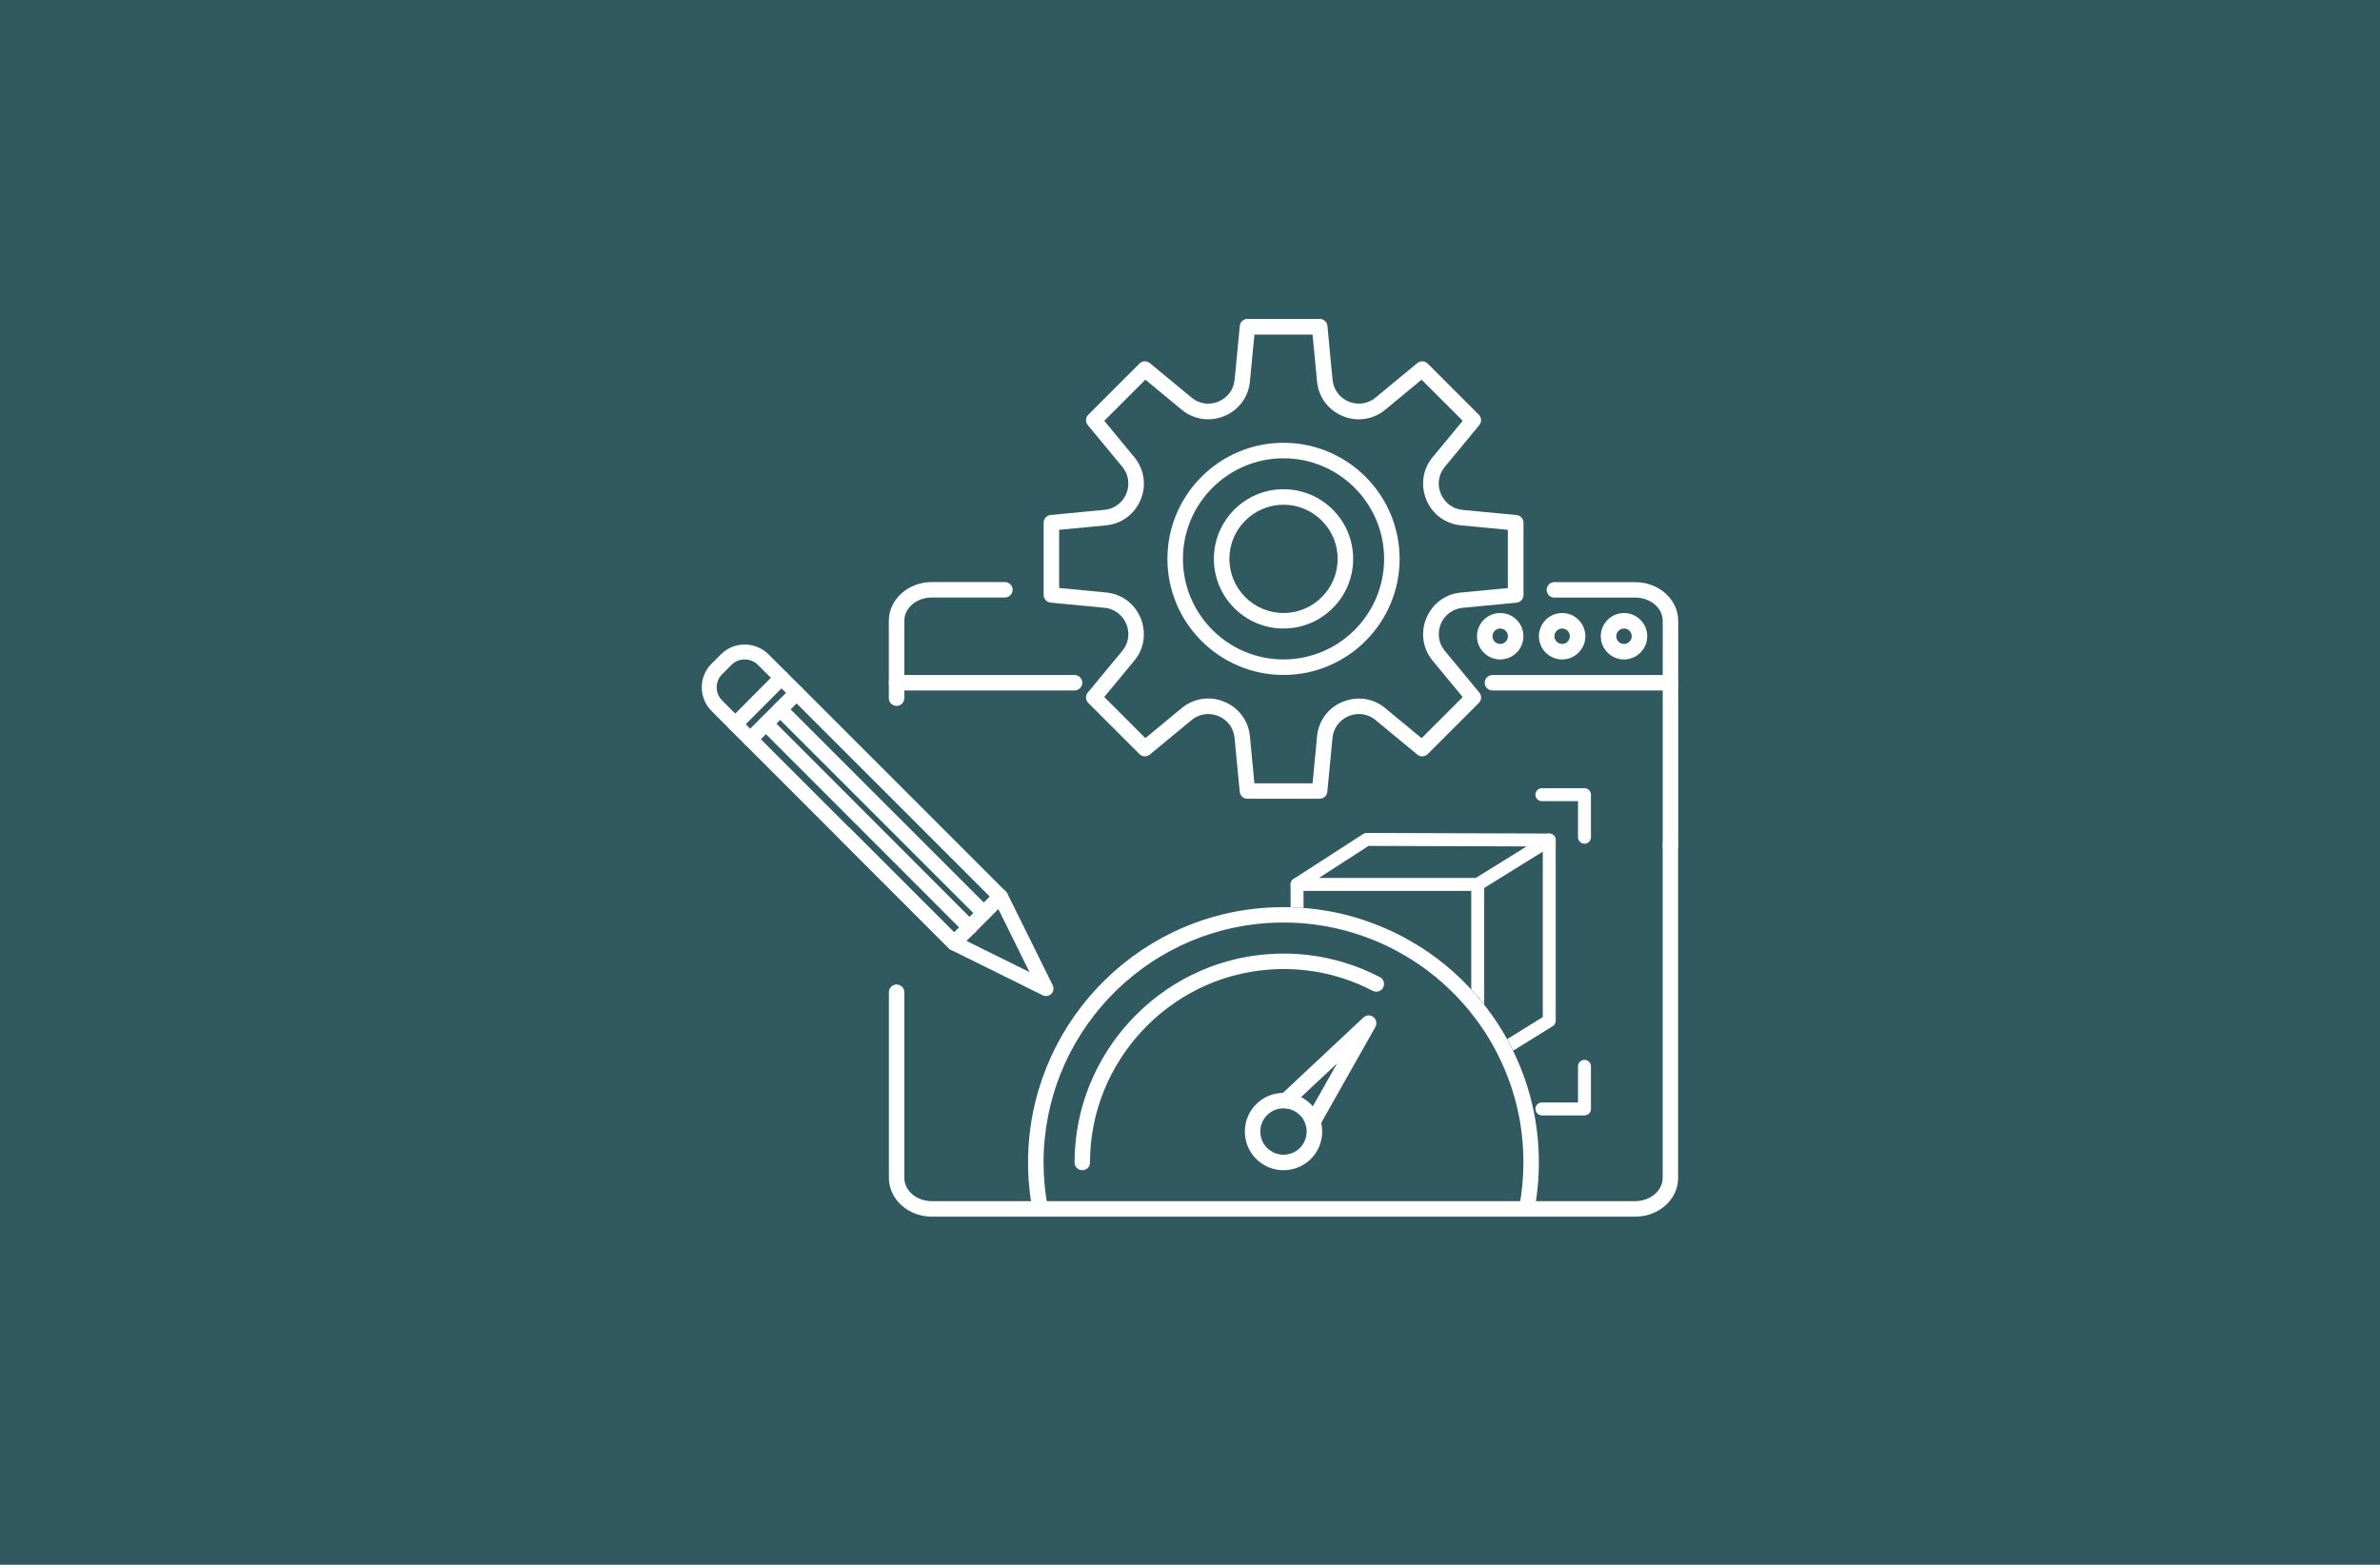 <?xml version="1.0" encoding="UTF-8"?>
<!-- Generator: Adobe Illustrator 27.9.0, SVG Export Plug-In . SVG Version: 6.00 Build 0)  -->
<svg xmlns="http://www.w3.org/2000/svg" xmlns:xlink="http://www.w3.org/1999/xlink" version="1.1" id="Warstwa_1" x="0px" y="0px" viewBox="0 0 327 215" style="enable-background:new 0 0 327 215;" xml:space="preserve">
<style type="text/css">
	.st0{fill:#315A60;}
	.st1{fill:#FFFFFF;}
</style>
<rect class="st0" width="327" height="215"></rect>

<g>
	<g>
		<g>
			<path class="st1" d="M229.51,117.2c-0.59,0-1.06-0.48-1.06-1.06V85.3c0-1.76-1.69-3.19-3.77-3.19h-11.12     c-0.59,0-1.06-0.48-1.06-1.06s0.48-1.06,1.06-1.06h11.12c3.25,0,5.9,2.39,5.9,5.32v30.84C230.58,116.72,230.1,117.2,229.51,117.2     z"></path>
		</g>
	</g>
	<g>
		<g>
			<path class="st1" d="M123.18,96.99c-0.59,0-1.06-0.48-1.06-1.06V85.3c0-2.93,2.65-5.32,5.9-5.32h10.05     c0.59,0,1.06,0.48,1.06,1.06s-0.48,1.06-1.06,1.06h-10.05c-2.08,0-3.77,1.43-3.77,3.19v10.63     C124.25,96.52,123.77,96.99,123.18,96.99z"></path>
		</g>
	</g>
	<g>
		<g>
			<path class="st1" d="M224.68,167.17h-96.65c-3.25,0-5.9-2.39-5.9-5.32v-25.52c0-0.59,0.48-1.06,1.06-1.06     c0.59,0,1.06,0.48,1.06,1.06v25.52c0,1.76,1.69,3.19,3.77,3.19h96.65c2.08,0,3.77-1.43,3.77-3.19v-45.72     c0-0.59,0.48-1.06,1.06-1.06s1.06,0.48,1.06,1.06v45.72C230.58,164.79,227.93,167.17,224.68,167.17z"></path>
		</g>
	</g>
	<g>
		<g>
			<path class="st1" d="M181.31,109.75h-9.92c-0.55,0-1.01-0.42-1.06-0.96l-0.71-7.43c-0.13-1.32-0.97-2.45-2.19-2.96     c-1.28-0.53-2.67-0.32-3.69,0.52l-5.76,4.76c-0.42,0.35-1.04,0.32-1.43-0.07l-7.02-7.02c-0.39-0.39-0.42-1.01-0.07-1.43     l4.76-5.76c0.84-1.02,1.05-2.41,0.54-3.64c-0.53-1.28-1.66-2.12-2.98-2.25l-7.43-0.71c-0.55-0.05-0.96-0.51-0.96-1.06v-9.92     c0-0.55,0.42-1.01,0.96-1.06l7.43-0.71c1.32-0.13,2.45-0.97,2.96-2.19c0.53-1.28,0.32-2.67-0.52-3.69l-4.76-5.76     c-0.35-0.42-0.32-1.04,0.07-1.43l7.02-7.02c0.39-0.39,1.01-0.42,1.43-0.07l5.76,4.76c1.02,0.84,2.41,1.05,3.64,0.54     c1.28-0.53,2.12-1.66,2.25-2.98l0.71-7.43c0.05-0.55,0.51-0.96,1.06-0.96h9.92c0.55,0,1.01,0.42,1.06,0.96l0.71,7.43     c0.13,1.32,0.97,2.45,2.19,2.96c1.28,0.53,2.67,0.32,3.69-0.52l5.76-4.76c0.42-0.35,1.04-0.32,1.43,0.07l7.02,7.02     c0.39,0.39,0.42,1.01,0.07,1.43l-4.76,5.76c-0.84,1.02-1.05,2.41-0.54,3.64c0.53,1.28,1.66,2.12,2.98,2.25l7.43,0.71     c0.55,0.05,0.96,0.51,0.96,1.06v9.92c0,0.55-0.42,1.01-0.96,1.06l-7.43,0.71c-1.32,0.13-2.45,0.97-2.96,2.19     c-0.53,1.28-0.32,2.67,0.52,3.69l4.76,5.76c0.35,0.42,0.32,1.04-0.07,1.43l-7.02,7.02c-0.39,0.39-1.01,0.42-1.43,0.07l-5.76-4.76     c-1.02-0.84-2.41-1.05-3.64-0.54c-1.28,0.53-2.12,1.66-2.25,2.98l-0.71,7.43C182.32,109.34,181.86,109.75,181.31,109.75z      M172.35,107.63h7.99l0.62-6.47c0.2-2.11,1.54-3.92,3.5-4.72c2-0.83,4.23-0.5,5.85,0.85l5.01,4.14l5.65-5.65l-4.14-5.01     c-1.34-1.63-1.68-3.85-0.87-5.8c0.82-2.01,2.63-3.35,4.74-3.55l6.47-0.62V72.8l-6.47-0.62c-2.11-0.2-3.92-1.54-4.72-3.5     c-0.83-2-0.5-4.23,0.85-5.85l4.14-5.01l-5.65-5.65l-5.01,4.14c-1.63,1.34-3.85,1.68-5.8,0.87c-2.01-0.82-3.35-2.63-3.55-4.74     l-0.62-6.47h-7.99l-0.62,6.47c-0.2,2.11-1.54,3.92-3.5,4.72c-2,0.83-4.23,0.5-5.85-0.85l-5.01-4.14l-5.65,5.65l4.14,5.01     c1.34,1.63,1.68,3.85,0.87,5.8c-0.82,2.01-2.63,3.35-4.74,3.55l-6.47,0.62v7.99l6.47,0.62c2.11,0.2,3.92,1.54,4.72,3.5     c0.83,2,0.5,4.23-0.85,5.85l-4.14,5.01l5.65,5.65l5.01-4.14c1.63-1.34,3.85-1.68,5.8-0.87c2.01,0.82,3.35,2.63,3.55,4.74     L172.35,107.63z M208.25,81.75h0.01H208.25z"></path>
		</g>
	</g>
	<g>
		<g>
			<path class="st1" d="M176.35,92.74c-8.79,0-15.95-7.15-15.95-15.95c0-8.79,7.15-15.95,15.95-15.95c8.79,0,15.95,7.15,15.95,15.95     C192.3,85.59,185.14,92.74,176.35,92.74z M176.35,62.97c-7.62,0-13.82,6.2-13.82,13.82c0,7.62,6.2,13.82,13.82,13.82     c7.62,0,13.82-6.2,13.82-13.82C190.17,69.17,183.97,62.97,176.35,62.97z"></path>
		</g>
	</g>
	<g>
		<g>
			<path class="st1" d="M176.35,86.36c-5.28,0-9.57-4.29-9.57-9.57c0-5.28,4.29-9.57,9.57-9.57c5.28,0,9.57,4.29,9.57,9.57     C185.92,82.07,181.63,86.36,176.35,86.36z M176.35,69.35c-4.1,0-7.44,3.34-7.44,7.44c0,4.1,3.34,7.44,7.44,7.44     c4.1,0,7.44-3.34,7.44-7.44C183.79,72.69,180.45,69.35,176.35,69.35z"></path>
		</g>
	</g>
	<g>
		<g>
			<path class="st1" d="M229.51,94.87h-24.46c-0.59,0-1.06-0.48-1.06-1.06s0.48-1.06,1.06-1.06h24.46c0.59,0,1.06,0.48,1.06,1.06     S230.1,94.87,229.51,94.87z"></path>
		</g>
	</g>
	<g>
		<g>
			<path class="st1" d="M147.64,94.87h-24.46c-0.59,0-1.06-0.48-1.06-1.06s0.48-1.06,1.06-1.06h24.46c0.59,0,1.06,0.48,1.06,1.06     S148.23,94.87,147.64,94.87z"></path>
		</g>
	</g>
	<g>
		<g>
			<g>
				<path class="st1" d="M176.35,160.79c-1.36,0-2.72-0.52-3.76-1.55c-2.07-2.07-2.07-5.45,0-7.52c2.07-2.07,5.45-2.07,7.52,0      c2.07,2.07,2.07,5.45,0,7.52l0,0C179.07,160.27,177.71,160.79,176.35,160.79z M176.35,152.29c-0.82,0-1.63,0.31-2.26,0.93      c-1.24,1.24-1.24,3.27,0,4.51c1.24,1.24,3.27,1.24,4.51,0c1.24-1.24,1.24-3.27,0-4.51C177.98,152.6,177.17,152.29,176.35,152.29      z M179.36,158.48h0.01H179.36z"></path>
			</g>
		</g>
		<g>
			<g>
				<path class="st1" d="M180.39,155.21c-0.18,0-0.36-0.04-0.52-0.14c-0.51-0.29-0.69-0.94-0.4-1.45l4.24-7.51l-6.3,5.9      c-0.2,0.18-0.46,0.29-0.73,0.29c-0.59,0-1.07-0.48-1.07-1.06c0-0.35,0.16-0.66,0.42-0.85l11.29-10.58      c0.38-0.36,0.97-0.39,1.38-0.06c0.41,0.32,0.53,0.9,0.27,1.36l-7.66,13.56C181.12,155.02,180.76,155.21,180.39,155.21z"></path>
			</g>
		</g>
	</g>
	<g>
		<g>
			<path class="st1" d="M209.77,167.17c-0.07,0-0.14-0.01-0.21-0.02c-0.58-0.11-0.95-0.67-0.84-1.25c0.39-1.99,0.59-4.06,0.59-6.18     c0-4.88-1.04-9.57-3.09-13.93c-1.31-2.84-3.05-5.49-5.15-7.86c-2.39-2.71-5.16-4.98-8.24-6.75c-1.6-0.94-3.33-1.75-5.15-2.41     c-2.62-0.97-5.39-1.6-8.24-1.87c-0.34-0.03-0.68-0.06-1.03-0.08c-1.37-0.08-2.77-0.08-4.13,0c-17.33,1.07-30.9,15.52-30.9,32.9     c0,2.11,0.2,4.19,0.59,6.18c0.11,0.58-0.26,1.13-0.84,1.25c-0.58,0.11-1.13-0.26-1.25-0.84c-0.42-2.12-0.63-4.34-0.63-6.58     c0-18.5,14.45-33.89,32.9-35.02c1.45-0.09,2.94-0.09,4.38,0c0.37,0.02,0.73,0.05,1.1,0.09c3.04,0.28,6,0.95,8.78,1.99     c1.93,0.7,3.78,1.56,5.49,2.57c3.27,1.87,6.22,4.29,8.76,7.18c2.24,2.53,4.08,5.34,5.48,8.37c2.18,4.64,3.29,9.64,3.29,14.83     c0,2.25-0.21,4.46-0.63,6.58C210.71,166.82,210.27,167.17,209.77,167.17z"></path>
		</g>
	</g>
	<g>
		<g>
			<path class="st1" d="M148.7,160.79c-0.59,0-1.06-0.48-1.06-1.06c0-14.92,11.64-27.49,26.5-28.62c1.95-0.15,3.67-0.11,5.51,0.1     c3.48,0.4,6.82,1.43,9.94,3.05c0.52,0.27,0.72,0.91,0.45,1.43c-0.27,0.52-0.91,0.72-1.43,0.45c-2.89-1.5-5.98-2.45-9.2-2.82     c-1.71-0.19-3.29-0.23-5.11-0.09c-13.76,1.05-24.54,12.69-24.54,26.5C149.77,160.32,149.29,160.79,148.7,160.79z"></path>
		</g>
	</g>
	<g>
		<g>
			<path class="st1" d="M206.12,90.61c-1.76,0-3.19-1.43-3.19-3.19c0-1.76,1.43-3.19,3.19-3.19c1.76,0,3.19,1.43,3.19,3.19     C209.31,89.18,207.88,90.61,206.12,90.61z M206.12,86.36c-0.59,0-1.06,0.48-1.06,1.06c0,0.59,0.48,1.06,1.06,1.06     c0.59,0,1.06-0.48,1.06-1.06C207.19,86.84,206.71,86.36,206.12,86.36z"></path>
		</g>
	</g>
	<g>
		<g>
			<path class="st1" d="M214.63,90.61c-1.76,0-3.19-1.43-3.19-3.19c0-1.76,1.43-3.19,3.19-3.19s3.19,1.43,3.19,3.19     C217.82,89.18,216.39,90.61,214.63,90.61z M214.63,86.36c-0.59,0-1.06,0.48-1.06,1.06c0,0.59,0.48,1.06,1.06,1.06     s1.06-0.48,1.06-1.06C215.69,86.84,215.21,86.36,214.63,86.36z"></path>
		</g>
	</g>
	<g>
		<g>
			<path class="st1" d="M223.13,90.61c-1.76,0-3.19-1.43-3.19-3.19c0-1.76,1.43-3.19,3.19-3.19s3.19,1.43,3.19,3.19     C226.32,89.18,224.89,90.61,223.13,90.61z M223.13,86.36c-0.59,0-1.06,0.48-1.06,1.06c0,0.59,0.48,1.06,1.06,1.06     s1.06-0.48,1.06-1.06C224.2,86.84,223.72,86.36,223.13,86.36z"></path>
		</g>
	</g>
	<g>
		<path class="st1" d="M203.03,122.41h-24.82c-0.39,0-0.74-0.26-0.85-0.64c-0.11-0.38,0.04-0.78,0.37-1l9.56-6.18    c0.14-0.09,0.31-0.14,0.48-0.14c0,0,0,0,0,0l25.09,0.08c0.4,0,0.74,0.27,0.85,0.65c0.11,0.38-0.05,0.79-0.39,1l-9.83,6.1    C203.36,122.36,203.2,122.41,203.03,122.41z M181.22,120.63h21.55l6.98-4.33l-21.72-0.07L181.22,120.63z"></path>
		<path class="st1" d="M217.7,153.26h-5.85c-0.49,0-0.89-0.4-0.89-0.89c0-0.49,0.4-0.89,0.89-0.89h4.96v-4.96    c0-0.49,0.4-0.89,0.89-0.89c0.49,0,0.89,0.4,0.89,0.89v5.85C218.59,152.86,218.19,153.26,217.7,153.26z"></path>
		<path class="st1" d="M217.7,115.93c-0.49,0-0.89-0.4-0.89-0.89v-4.96h-4.96c-0.49,0-0.89-0.4-0.89-0.89c0-0.49,0.4-0.89,0.89-0.89    h5.85c0.49,0,0.89,0.4,0.89,0.89v5.85C218.59,115.53,218.19,115.93,217.7,115.93z"></path>
		<g>
			<path class="st1" d="M203.04,136.95c0.05,0.05,0.09,0.11,0.14,0.16c0.08,0.09,0.15,0.18,0.22,0.27c0.05,0.07,0.11,0.13,0.16,0.2     c0.06,0.08,0.13,0.16,0.19,0.24c0.06,0.07,0.11,0.14,0.17,0.21c0,0,0,0,0,0v-16.5c0-0.49-0.4-0.89-0.89-0.89     c-0.49,0-0.89,0.4-0.89,0.89v14.42c0.18,0.19,0.35,0.39,0.53,0.58C202.79,136.67,202.92,136.81,203.04,136.95z"></path>
			<path class="st1" d="M212.86,114.54c-0.49,0-0.89,0.4-0.89,0.89v24.32l-4.89,3.03c0.12,0.21,0.23,0.43,0.35,0.65     c0.04,0.07,0.08,0.15,0.11,0.22c0.04,0.08,0.08,0.16,0.12,0.24c0.05,0.11,0.11,0.21,0.16,0.32c0.03,0.05,0.05,0.11,0.08,0.16     l5.43-3.37c0.26-0.16,0.42-0.45,0.42-0.76v-24.81C213.75,114.93,213.35,114.54,212.86,114.54z"></path>
		</g>
		<g>
			<path class="st1" d="M178.54,124.71c0.19,0.01,0.37,0.02,0.56,0.04v-3.22c0-0.49-0.4-0.89-0.89-0.89s-0.89,0.4-0.89,0.89v3.13     C177.73,124.66,178.14,124.68,178.54,124.71z"></path>
		</g>
	</g>
	<g>
		<path class="st1" d="M131.12,130.63c-0.27,0-0.55-0.11-0.75-0.32l-0.03-0.04l-14.93-14.93c-0.19-0.19-0.3-0.45-0.3-0.73    c0-0.57,0.46-1.03,1.03-1.03c0.3,0,0.58,0.13,0.76,0.34l14.91,14.9c0.01,0.01,0.02,0.02,0.02,0.02l0.04,0.05    c0.39,0.41,0.37,1.06-0.05,1.45C131.62,130.54,131.37,130.63,131.12,130.63z"></path>
		<path class="st1" d="M143.71,136.86c-0.16,0-0.31-0.03-0.45-0.11l-12.59-6.23c-0.1-0.05-0.19-0.12-0.27-0.19l-28.03-28.03    c-0.4-0.4-0.4-1.05,0-1.45c0.4-0.4,1.05-0.4,1.45,0l27.91,27.91l9.72,4.81l-4.81-9.73l-27.91-27.91c-0.4-0.4-0.4-1.05,0-1.45    c0.4-0.4,1.05-0.4,1.45,0l28.03,28.03c0.08,0.08,0.15,0.17,0.2,0.27l6.23,12.6c0.19,0.39,0.12,0.87-0.19,1.18    C144.23,136.76,143.97,136.86,143.71,136.86z"></path>
		<path class="st1" d="M103.09,102.6c-0.27,0-0.53-0.11-0.73-0.3l-2.07-2.07c-0.4-0.4-0.4-1.05,0-1.45c0.4-0.4,1.05-0.4,1.45,0    l1.34,1.34l4.91-4.92l-1.34-1.34c-0.4-0.4-0.4-1.05,0-1.45c0.4-0.4,1.05-0.4,1.45,0l2.07,2.07c0.4,0.4,0.4,1.05,0,1.45l-6.36,6.37    C103.62,102.49,103.36,102.6,103.09,102.6L103.09,102.6z"></path>
		<path class="st1" d="M101.02,100.53L101.02,100.53c-0.27,0-0.53-0.11-0.73-0.3l-2.52-2.54c-0.87-0.86-1.35-2.02-1.35-3.25    s0.48-2.39,1.35-3.25l1.29-1.29c0.86-0.86,2.02-1.34,3.25-1.34c1.23,0,2.39,0.47,3.26,1.33l2.53,2.52c0.19,0.19,0.3,0.45,0.3,0.72    c0,0.27-0.11,0.53-0.3,0.73l-6.36,6.37C101.55,100.42,101.29,100.53,101.02,100.53z M102.31,90.61c-0.69,0-1.33,0.26-1.8,0.74    l-1.29,1.29c-0.49,0.48-0.75,1.12-0.75,1.8c0,0.68,0.26,1.32,0.75,1.8l1.8,1.81l4.9-4.92l-1.8-1.79    C103.65,90.87,103,90.61,102.31,90.61z"></path>
		<path class="st1" d="M131.08,130.58c-0.26,0-0.52-0.1-0.72-0.3c-0.4-0.4-0.4-1.05,0-1.45l6.35-6.37c0.4-0.4,1.05-0.4,1.45,0    c0.4,0.4,0.4,1.05,0,1.45l-6.35,6.37C131.6,130.48,131.34,130.58,131.08,130.58z"></path>
		<path class="st1" d="M135.16,126.47c-0.26,0-0.52-0.1-0.72-0.3l-27.98-27.98c-0.4-0.4-0.4-1.05,0-1.45c0.4-0.4,1.05-0.4,1.44,0    l27.99,27.99c0.4,0.4,0.4,1.05,0,1.45C135.69,126.37,135.43,126.47,135.16,126.47z"></path>
		<path class="st1" d="M133.21,128.45c-0.25,0-0.51-0.09-0.7-0.28l0,0l-27.99-28.01c-0.4-0.4-0.4-1.05,0-1.45    c0.4-0.4,1.04-0.4,1.44,0l27.98,28.01c0.4,0.4,0.4,1.04,0.01,1.44C133.75,128.34,133.48,128.45,133.21,128.45z"></path>
	</g>
</g>
</svg>
